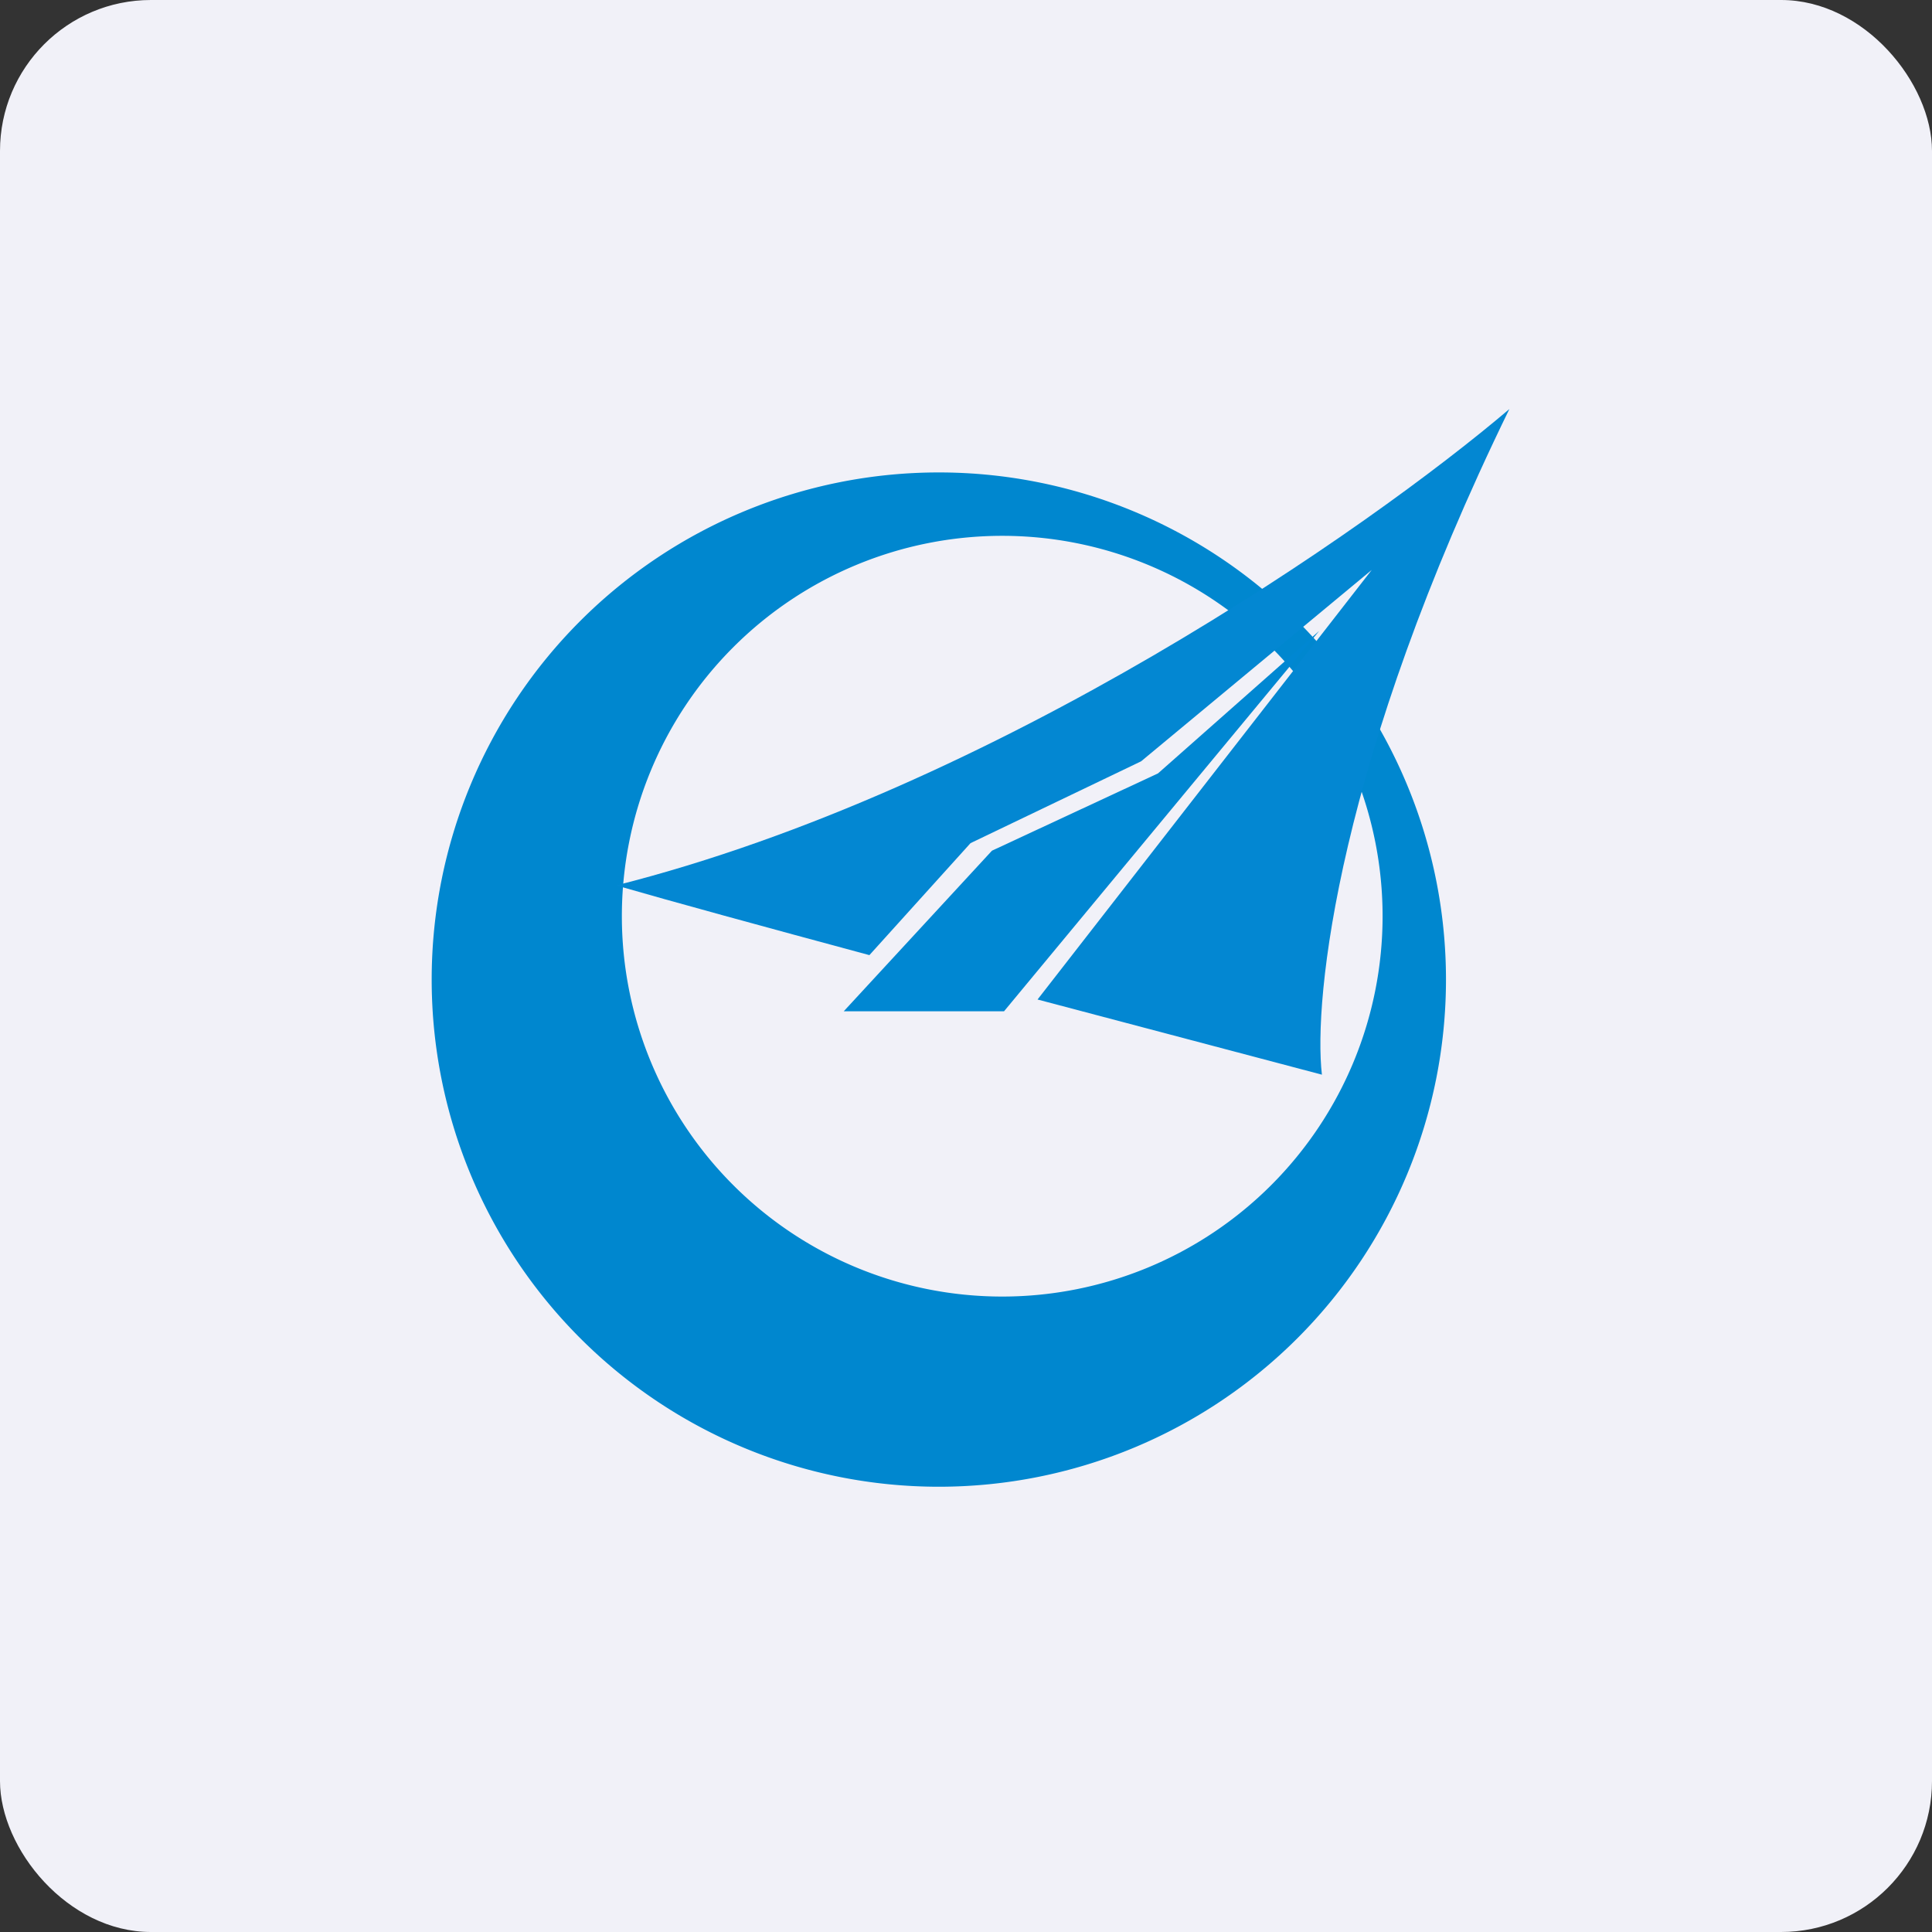 <!-- by FastBull --><svg xmlns="http://www.w3.org/2000/svg" width="64" height="64" viewBox="0 0 64 64"><rect x="0" y="0" width="64" height="64" fill="#333333" stroke="none"/><rect x="0" y="0" width="64" height="64" rx="5" ry="5" fill="#f1f1f8" /><path fill="#f1f1f8" d="M 2.75,2 L 61.55,2 L 61.55,60.80 L 2.75,60.80 L 2.75,2" /><path fill-rule="evenodd" d="M 31.10,49.25 A 16.80,16.80 0 1,0 31.10,15.65 A 16.80,16.80 0 0,0 31.10,49.25 M 33.20,42.95 A 12.60,12.60 0 1,0 33.20,17.75 A 12.60,12.60 0 0,0 33.20,42.95" fill="#0087cf" /><path d="M 32.86,28.18 L 27.95,33.50 L 33.26,33.50 L 43.70,20.90 L 38.36,25.62 L 32.86,28.18 L 32.86,28.18" fill="#0087d2" /><path d="M 50,13.55 C 45.38,17.48 33,26.15 20.41,29.33 C 22.24,29.86 25.35,30.71 28.80,31.64 L 32.15,27.93 L 37.80,25.22 L 45.44,18.88 L 34.37,33.11 L 43.79,35.60 C 43.50,33.10 44.32,25.19 50,13.55" fill="#0387d2" /></svg>